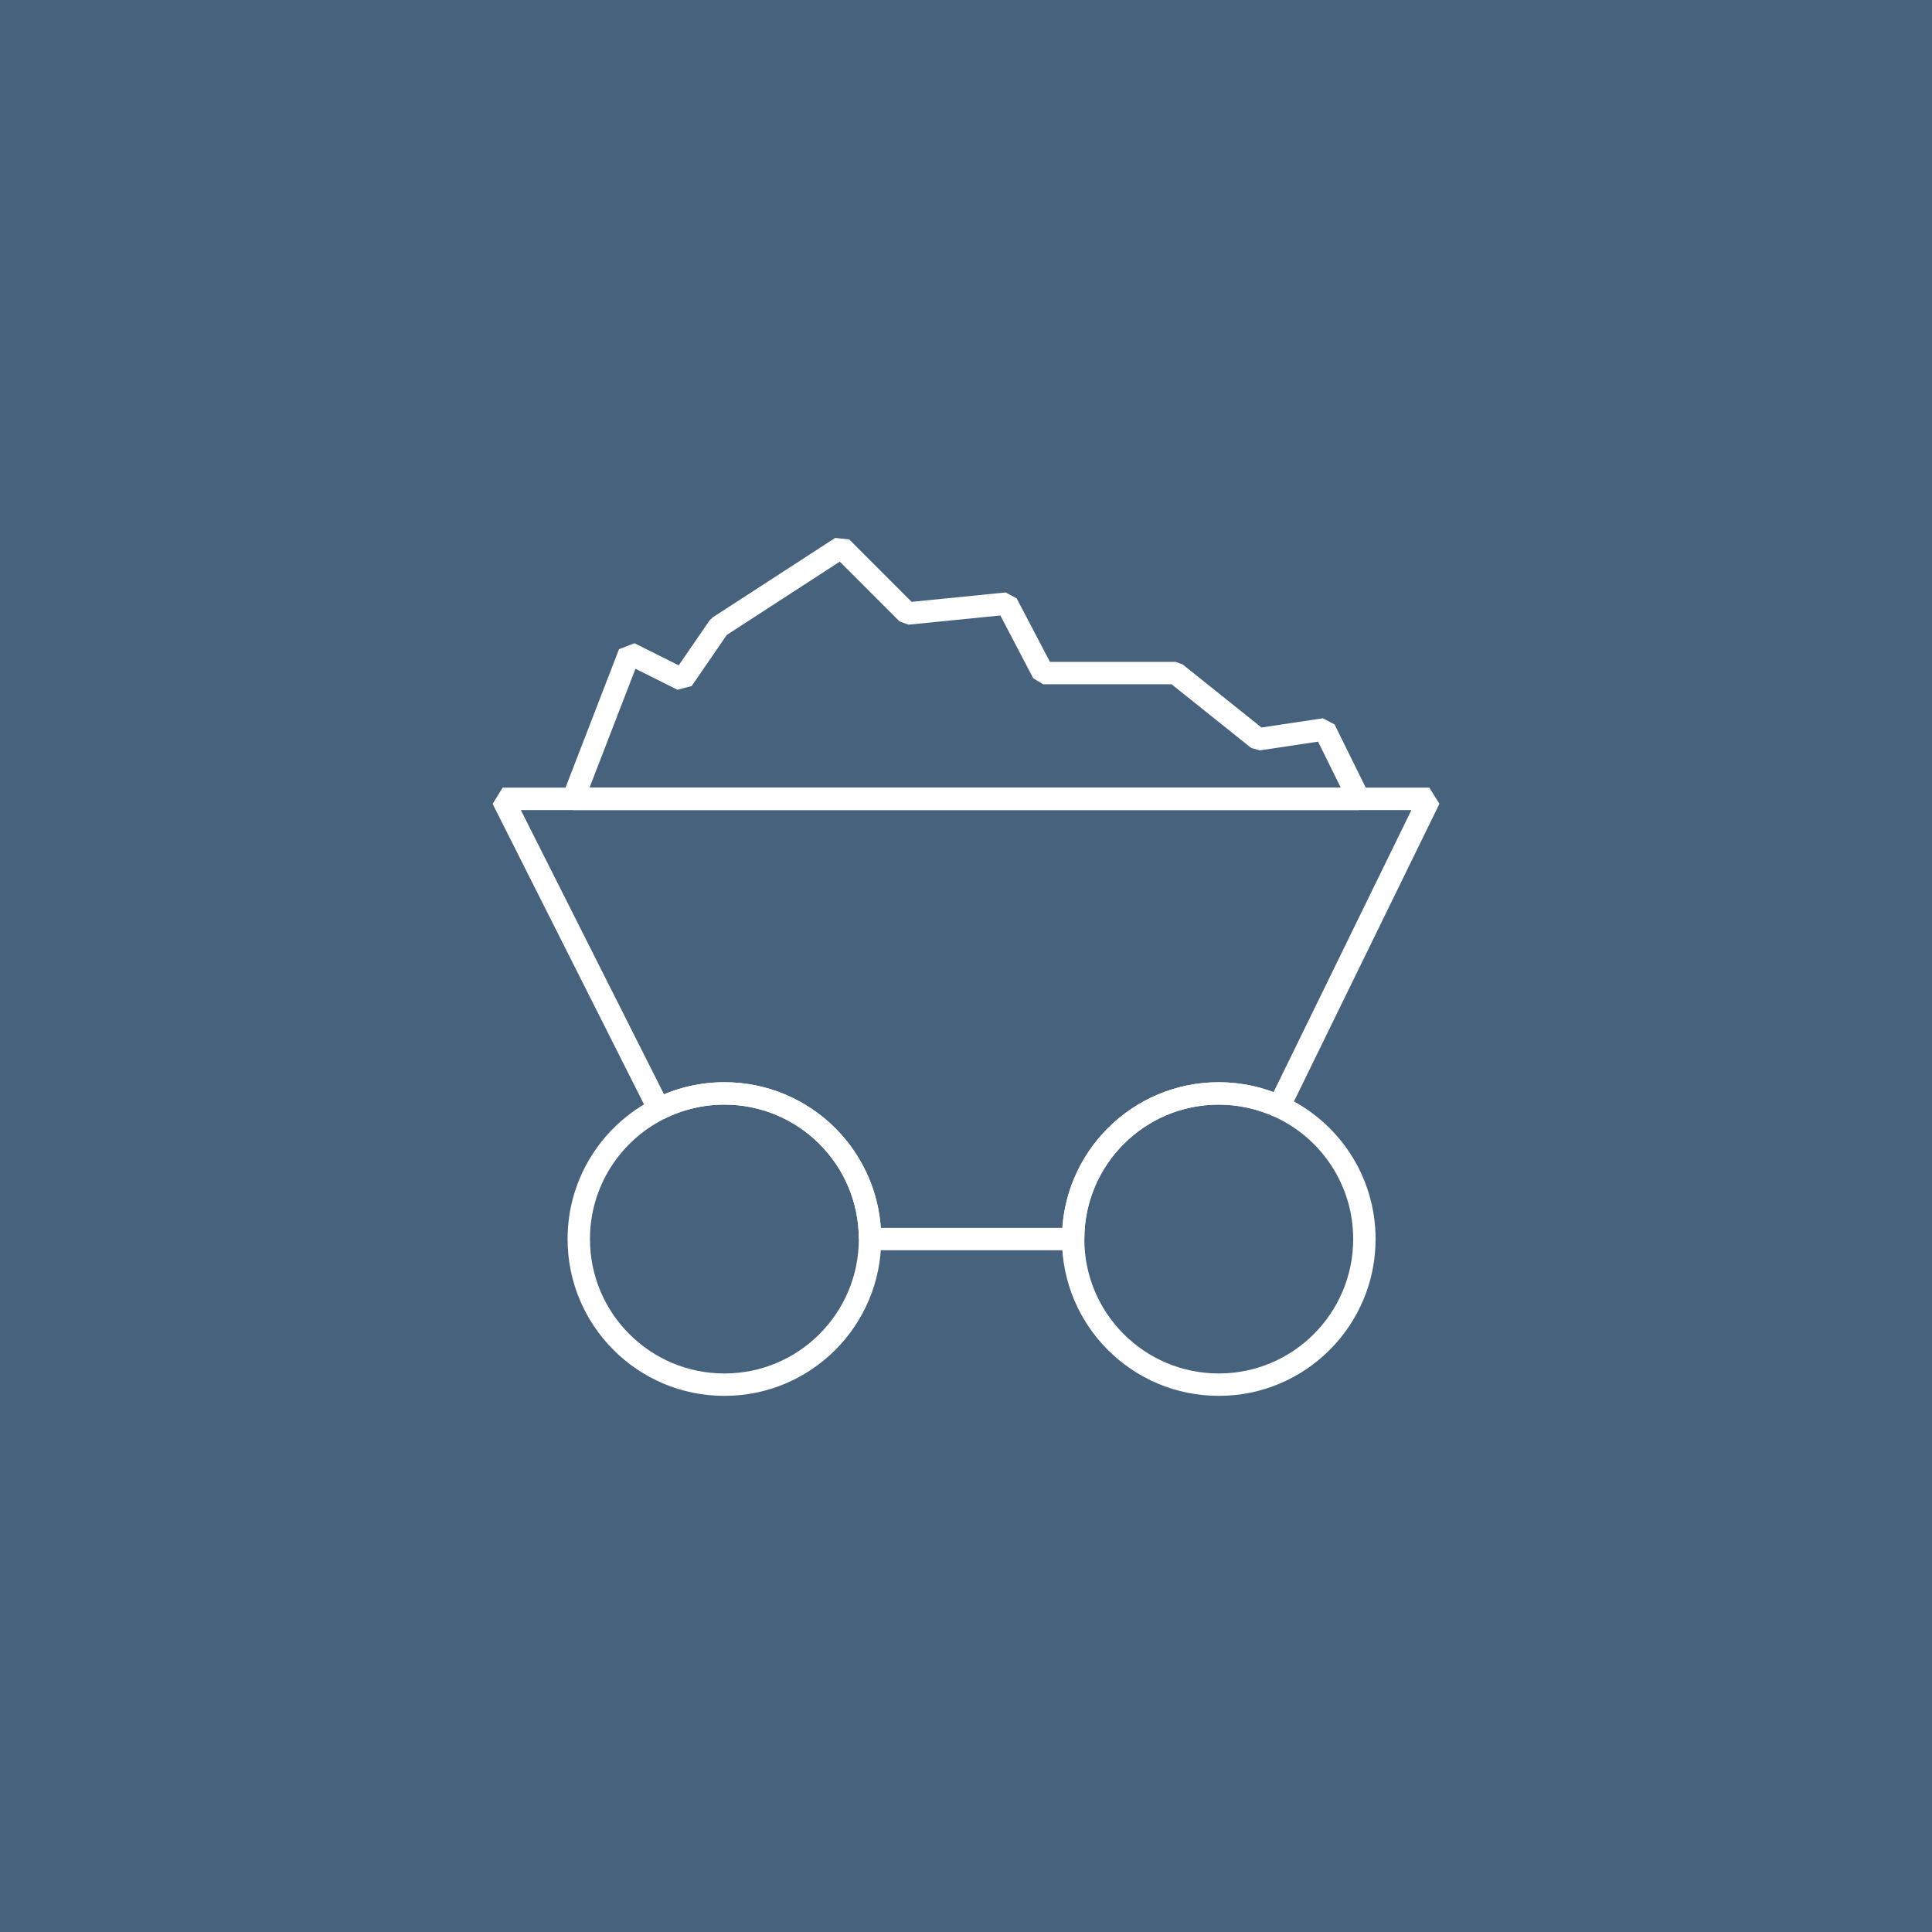 <?xml version="1.0" encoding="utf-8"?>
<!-- Generator: Adobe Illustrator 16.0.0, SVG Export Plug-In . SVG Version: 6.00 Build 0)  -->
<!DOCTYPE svg PUBLIC "-//W3C//DTD SVG 1.1//EN" "http://www.w3.org/Graphics/SVG/1.1/DTD/svg11.dtd">
<svg version="1.1" id="Layer_1" xmlns="http://www.w3.org/2000/svg" xmlns:xlink="http://www.w3.org/1999/xlink" x="0px" y="0px"
	 width="344.982px" height="344.982px" viewBox="0 0 344.982 344.982" enable-background="new 0 0 344.982 344.982"
	 xml:space="preserve">
<rect x="-13.5" y="-11.994" fill="#47627C" width="371.981" height="376.481"/>
<g>
	<path fill="none" stroke="#FFFFFF" stroke-width="4" stroke-linejoin="bevel" stroke-miterlimit="10" d="M217.625,195.244
		c3.839,0,7.479,0.839,10.759,2.332l26.845-54.93H89.753l27.898,55.38c3.517-1.776,7.489-2.782,11.698-2.782
		c14.361,0,26.003,11.643,26.003,26.004h36.269v-0.001C191.622,206.887,203.264,195.244,217.625,195.244z"/>
	<path fill="none" stroke="#FFFFFF" stroke-width="4" stroke-linejoin="bevel" stroke-miterlimit="10" d="M117.651,198.026
		c-8.483,4.282-14.305,13.069-14.305,23.222c0,14.36,11.642,26.003,26.003,26.003c14.361,0,26.003-11.643,26.003-26.003"/>
	<path fill="none" stroke="#FFFFFF" stroke-width="4" stroke-linejoin="bevel" stroke-miterlimit="10" d="M155.353,221.248
		c0-14.361-11.642-26.004-26.003-26.004c-4.209,0-8.181,1.006-11.698,2.782"/>
	<path fill="none" stroke="#FFFFFF" stroke-width="4" stroke-linejoin="bevel" stroke-miterlimit="10" d="M191.622,221.248
		c0,14.361,11.643,26.002,26.003,26.002c14.361,0,26.003-11.642,26.003-26.003c0-10.521-6.254-19.578-15.244-23.671"/>
	<path fill="none" stroke="#FFFFFF" stroke-width="4" stroke-linejoin="bevel" stroke-miterlimit="10" d="M228.384,197.576
		c-3.28-1.493-6.92-2.332-10.759-2.332c-14.361,0-26.003,11.643-26.003,26.003v0.001"/>
	<polygon fill="none" stroke="#FFFFFF" stroke-width="4" stroke-linejoin="bevel" stroke-miterlimit="10" points="236.504,130.236 
		224.684,132.009 209.91,120.189 186.27,120.189 179.769,107.778 162.04,109.552 150.22,97.731 128.354,111.915 121.853,121.371 
		112.397,116.644 102.351,142.646 242.632,142.646 	"/>
</g>
</svg>
